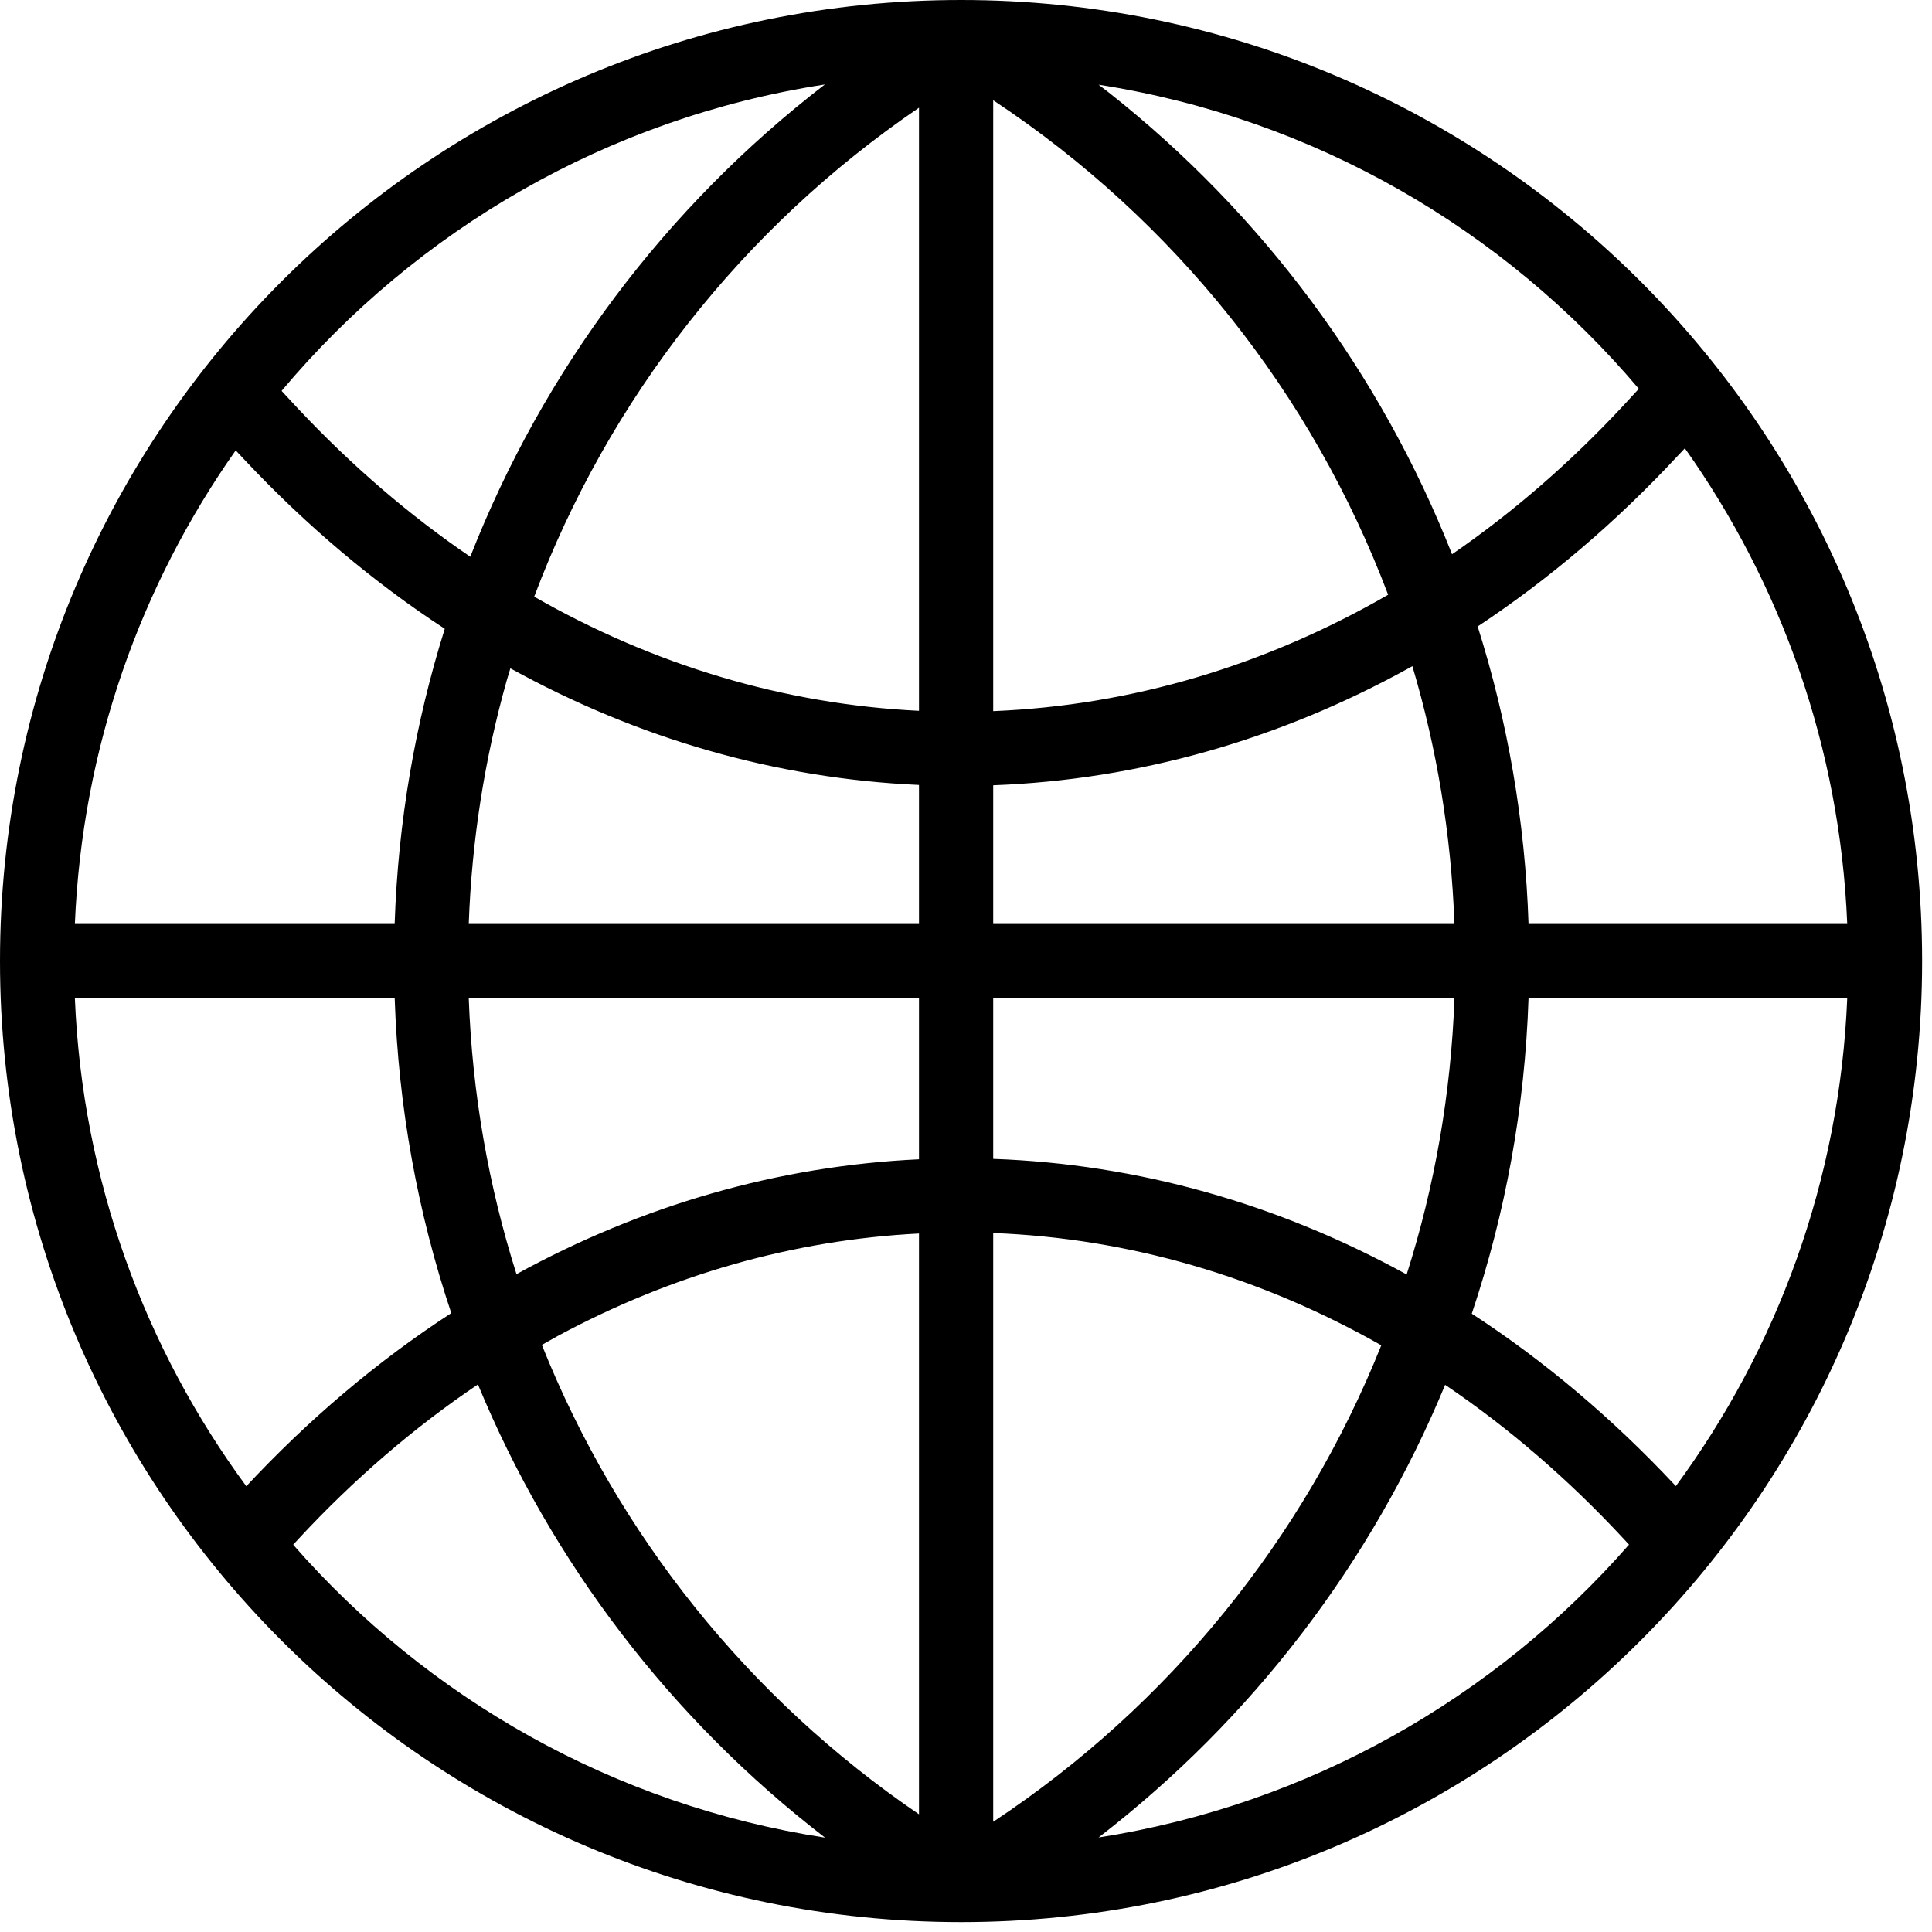 <?xml version="1.0" encoding="UTF-8"?>
<svg width="24px" height="24px" viewBox="0 0 24 24" version="1.1" xmlns="http://www.w3.org/2000/svg" xmlns:xlink="http://www.w3.org/1999/xlink">
    <title>Desktop / Icons / Language i18n</title>
    <g id="Symbols" stroke="none" stroke-width="1" fill="none" fill-rule="evenodd">
        <g id="Desktop/_Atoms/Navigation/NavBar/Language-i18n" fill="#000000" fill-rule="nonzero">
            <g id="Desktop-/-Icons-/-Language-i18n">
                <path d="M11.939,3.15110257e-14 C18.532,3.15110257e-14 23.877,5.345 23.877,11.938 C23.877,18.531 18.531,23.877 11.939,23.877 C5.346,23.877 3.50637394e-14,18.531 3.50637394e-14,11.938 C3.50637394e-14,5.345 5.345,3.15110257e-14 11.939,3.15110257e-14 Z M5.937,17.198 C5.145,17.731 4.397,18.374 3.708,19.117 L3.642,19.189 C5.311,21.097 7.628,22.424 10.249,22.828 C8.335,21.355 6.852,19.41 5.937,17.198 Z M17.952,17.203 C17.037,19.413 15.556,21.354 13.647,22.826 C16.26,22.418 18.57,21.092 20.236,19.188 L20.169,19.115 C19.483,18.376 18.74,17.736 17.952,17.203 Z M12.338,15.317 L12.338,22.631 C14.525,21.183 16.198,19.112 17.159,16.712 C15.662,15.863 14.03,15.382 12.338,15.317 Z M11.416,15.323 C9.849,15.403 8.335,15.839 6.934,16.593 L6.731,16.707 C7.671,19.058 9.295,21.094 11.416,22.538 L11.416,15.323 Z M3.06,18.463 L3.034,18.49 C3.823,17.64 4.686,16.91 5.606,16.312 C5.19,15.07 4.948,13.754 4.903,12.399 L0.93,12.399 C1.023,14.663 1.8,16.752 3.06,18.463 Z M22.947,12.399 L18.988,12.399 C18.943,13.756 18.701,15.074 18.283,16.319 C19.188,16.908 20.038,17.626 20.818,18.461 C22.077,16.751 22.854,14.663 22.947,12.399 Z M12.338,12.399 L12.338,14.396 C14.141,14.46 15.88,14.956 17.474,15.832 C17.822,14.738 18.025,13.585 18.068,12.399 L12.338,12.399 Z M11.416,12.399 L5.823,12.399 C5.866,13.583 6.069,14.734 6.416,15.828 C7.97,14.975 9.662,14.483 11.416,14.401 L11.416,12.399 Z M20.93,5.569 L20.843,5.661 C20.078,6.484 19.244,7.194 18.356,7.782 C18.729,8.961 18.946,10.202 18.988,11.478 L22.947,11.478 C22.857,9.282 22.123,7.251 20.93,5.569 Z M6.34,8.302 L6.293,8.459 C6.02,9.429 5.86,10.441 5.823,11.478 L11.416,11.478 L11.416,9.751 C9.634,9.672 7.916,9.172 6.34,8.302 Z M0.93,11.478 L4.903,11.478 L4.903,11.464 C4.946,10.204 5.159,8.977 5.525,7.811 C4.638,7.231 3.802,6.526 3.035,5.709 L2.928,5.595 C1.746,7.272 1.02,9.293 0.93,11.478 Z M17.545,8.275 L17.49,8.306 C15.892,9.186 14.148,9.687 12.338,9.755 L12.338,11.478 L18.067,11.478 L18.067,11.466 C18.027,10.367 17.849,9.297 17.545,8.275 Z M12.338,1.245 L12.338,8.834 C14.062,8.764 15.726,8.264 17.244,7.388 C16.301,4.892 14.592,2.738 12.338,1.245 Z M11.416,1.338 C9.222,2.832 7.56,4.958 6.636,7.412 C8.119,8.261 9.738,8.749 11.416,8.83 L11.416,1.338 Z M10.248,1.048 L10.235,1.051 C7.543,1.469 5.173,2.861 3.498,4.856 L3.706,5.08 C4.369,5.785 5.084,6.4 5.842,6.916 C6.747,4.604 8.267,2.573 10.248,1.048 Z M13.647,1.052 L13.774,1.149 C15.682,2.656 17.151,4.637 18.038,6.885 C18.794,6.365 19.508,5.746 20.169,5.035 L20.358,4.83 C18.684,2.85 16.325,1.469 13.647,1.052 Z" id="Icons/Globe"></path>
            </g>
        </g>
    </g>
</svg>